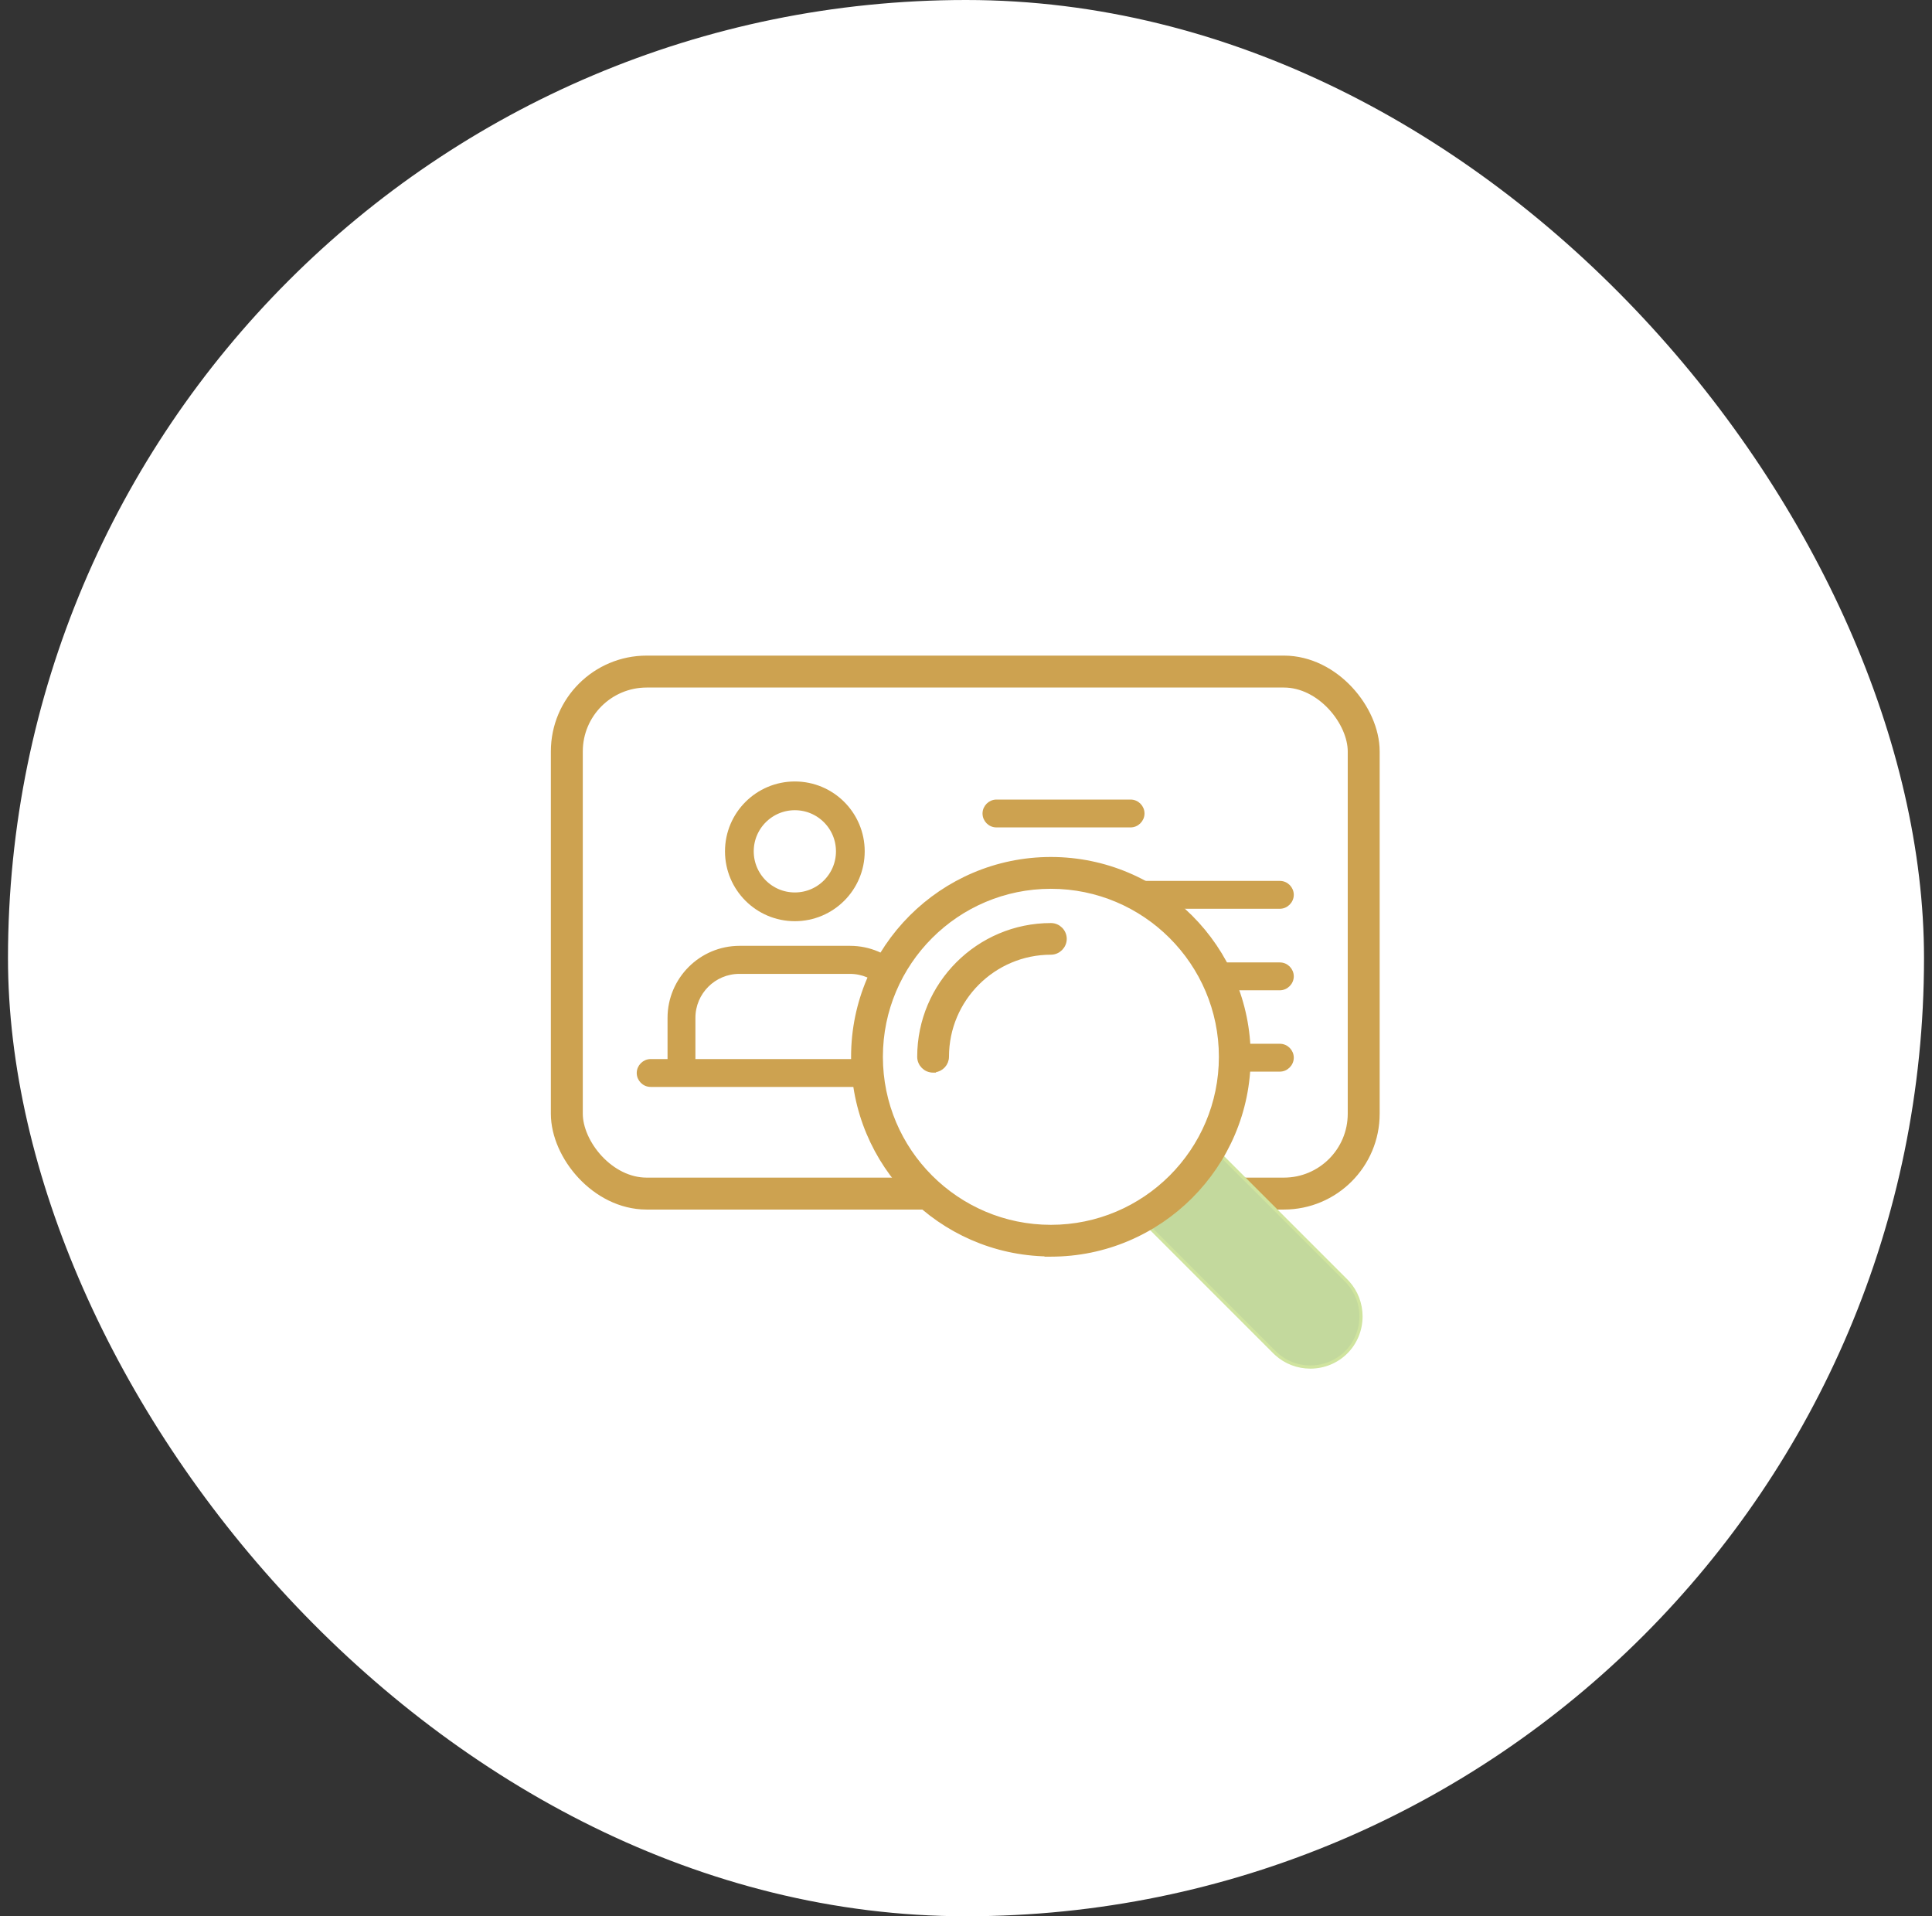 <svg width="121" height="120" viewBox="0 0 121 120" fill="none" xmlns="http://www.w3.org/2000/svg">
<rect x="0" y="0" width="121" height="120" fill="#333333" stroke="none"/>
<rect x="0.5" width="120" height="120" rx="60" fill="white"/>
<g clip-path="url(#clip0_9323_44796)">
<rect x="35.5" y="42.055" width="49.908" height="32.69" rx="5" stroke="#CDA250" stroke-width="2"/>
<path d="M70.808 50.17C71.239 50.17 71.58 50.524 71.58 50.942C71.58 51.361 71.227 51.715 70.808 51.715H62.407C61.976 51.715 61.635 51.36 61.635 50.942C61.635 50.523 61.988 50.17 62.407 50.17H70.808Z" fill="#CDA250" stroke="#CDA250" stroke-width="0.2"/>
<path d="M80.156 55.264C80.587 55.264 80.929 55.618 80.929 56.036C80.928 56.455 80.575 56.809 80.156 56.809H62.407C61.976 56.809 61.635 56.454 61.635 56.036C61.635 55.617 61.988 55.264 62.407 55.264H80.156Z" fill="#CDA250" stroke="#CDA250" stroke-width="0.2"/>
<path d="M80.156 60.369C80.587 60.369 80.929 60.724 80.929 61.142C80.928 61.56 80.575 61.914 80.156 61.914H62.407C61.976 61.914 61.635 61.559 61.635 61.142C61.635 60.723 61.988 60.369 62.407 60.369H80.156Z" fill="#CDA250" stroke="#CDA250" stroke-width="0.2"/>
<path d="M80.156 65.463C80.587 65.463 80.929 65.817 80.929 66.235C80.928 66.654 80.575 67.008 80.156 67.008H65.505C65.074 67.008 64.733 66.653 64.732 66.235C64.732 65.816 65.086 65.463 65.505 65.463H80.156Z" fill="#CDA250" stroke="#CDA250" stroke-width="0.2"/>
<path d="M53.242 59.33C55.667 59.33 57.652 61.304 57.652 63.74V66.519C57.652 66.95 57.298 67.291 56.88 67.291H56.858C56.427 67.291 56.086 66.936 56.086 66.519V63.74C56.086 62.164 54.807 60.886 53.23 60.886H46.308C44.731 60.886 43.453 62.164 43.453 63.74V66.519C43.453 66.95 43.099 67.291 42.681 67.291C42.262 67.291 41.908 66.938 41.908 66.519V63.74C41.908 61.315 43.882 59.33 46.318 59.33H53.242Z" fill="#CDA250" stroke="#CDA250" stroke-width="0.2"/>
<path d="M58.787 66.42C59.218 66.42 59.56 66.775 59.56 67.192C59.559 67.611 59.206 67.965 58.787 67.965H40.751C40.32 67.965 39.979 67.61 39.978 67.192C39.978 66.773 40.332 66.42 40.751 66.42H58.787Z" fill="#CDA250" stroke="#CDA250" stroke-width="0.2"/>
<circle cx="49.781" cy="53.312" r="3.475" stroke="#CDA250" stroke-width="1.8"/>
<path d="M72.26 69.268C72.6 68.994 73.137 69.014 73.449 69.326L84.314 80.19L84.422 80.304C84.948 80.885 85.238 81.644 85.238 82.436C85.238 83.281 84.908 84.088 84.314 84.683C83.719 85.277 82.912 85.607 82.067 85.607C81.275 85.607 80.516 85.317 79.935 84.791L79.821 84.683L68.956 73.818C68.61 73.472 68.61 72.91 68.956 72.564L72.194 69.326L72.26 69.268Z" fill="#C3D99D" stroke="#D0E49F" stroke-width="0.2"/>
<path d="M65.816 55.258C59.788 55.258 54.895 60.152 54.895 66.18C54.895 72.207 59.788 77.101 65.816 77.101C71.844 77.101 76.738 72.207 76.738 66.18C76.738 60.152 71.834 55.258 65.816 55.258Z" fill="white"/>
<path d="M65.816 53.866C72.604 53.866 78.131 59.392 78.131 66.18C78.131 72.967 72.604 78.494 65.816 78.494H65.617V78.481C58.922 78.375 53.503 72.901 53.503 66.18C53.503 59.392 59.029 53.866 65.816 53.866ZM65.816 55.458C59.899 55.458 55.095 60.263 55.095 66.18C55.095 72.097 59.899 76.901 65.816 76.901C71.734 76.901 76.538 72.097 76.538 66.18C76.538 60.263 71.724 55.458 65.816 55.458Z" fill="#CDA250" stroke="#CDA250" stroke-width="0.4"/>
<path d="M65.819 58.003C66.261 58.003 66.61 58.366 66.61 58.794C66.61 59.224 66.25 59.585 65.819 59.585C62.189 59.585 59.235 62.539 59.235 66.169C59.235 66.581 58.921 66.91 58.532 66.954L58.518 66.97H58.435C57.993 66.969 57.644 66.607 57.644 66.179C57.644 61.669 61.309 58.003 65.819 58.003Z" fill="#CDA250" stroke="#CDA250" stroke-width="0.4"/>
</g>
<defs>
<clipPath id="clip0_9323_44796">
<rect width="52" height="52" fill="white" transform="translate(34.5 34)"/>
</clipPath>
</defs>
</svg>
